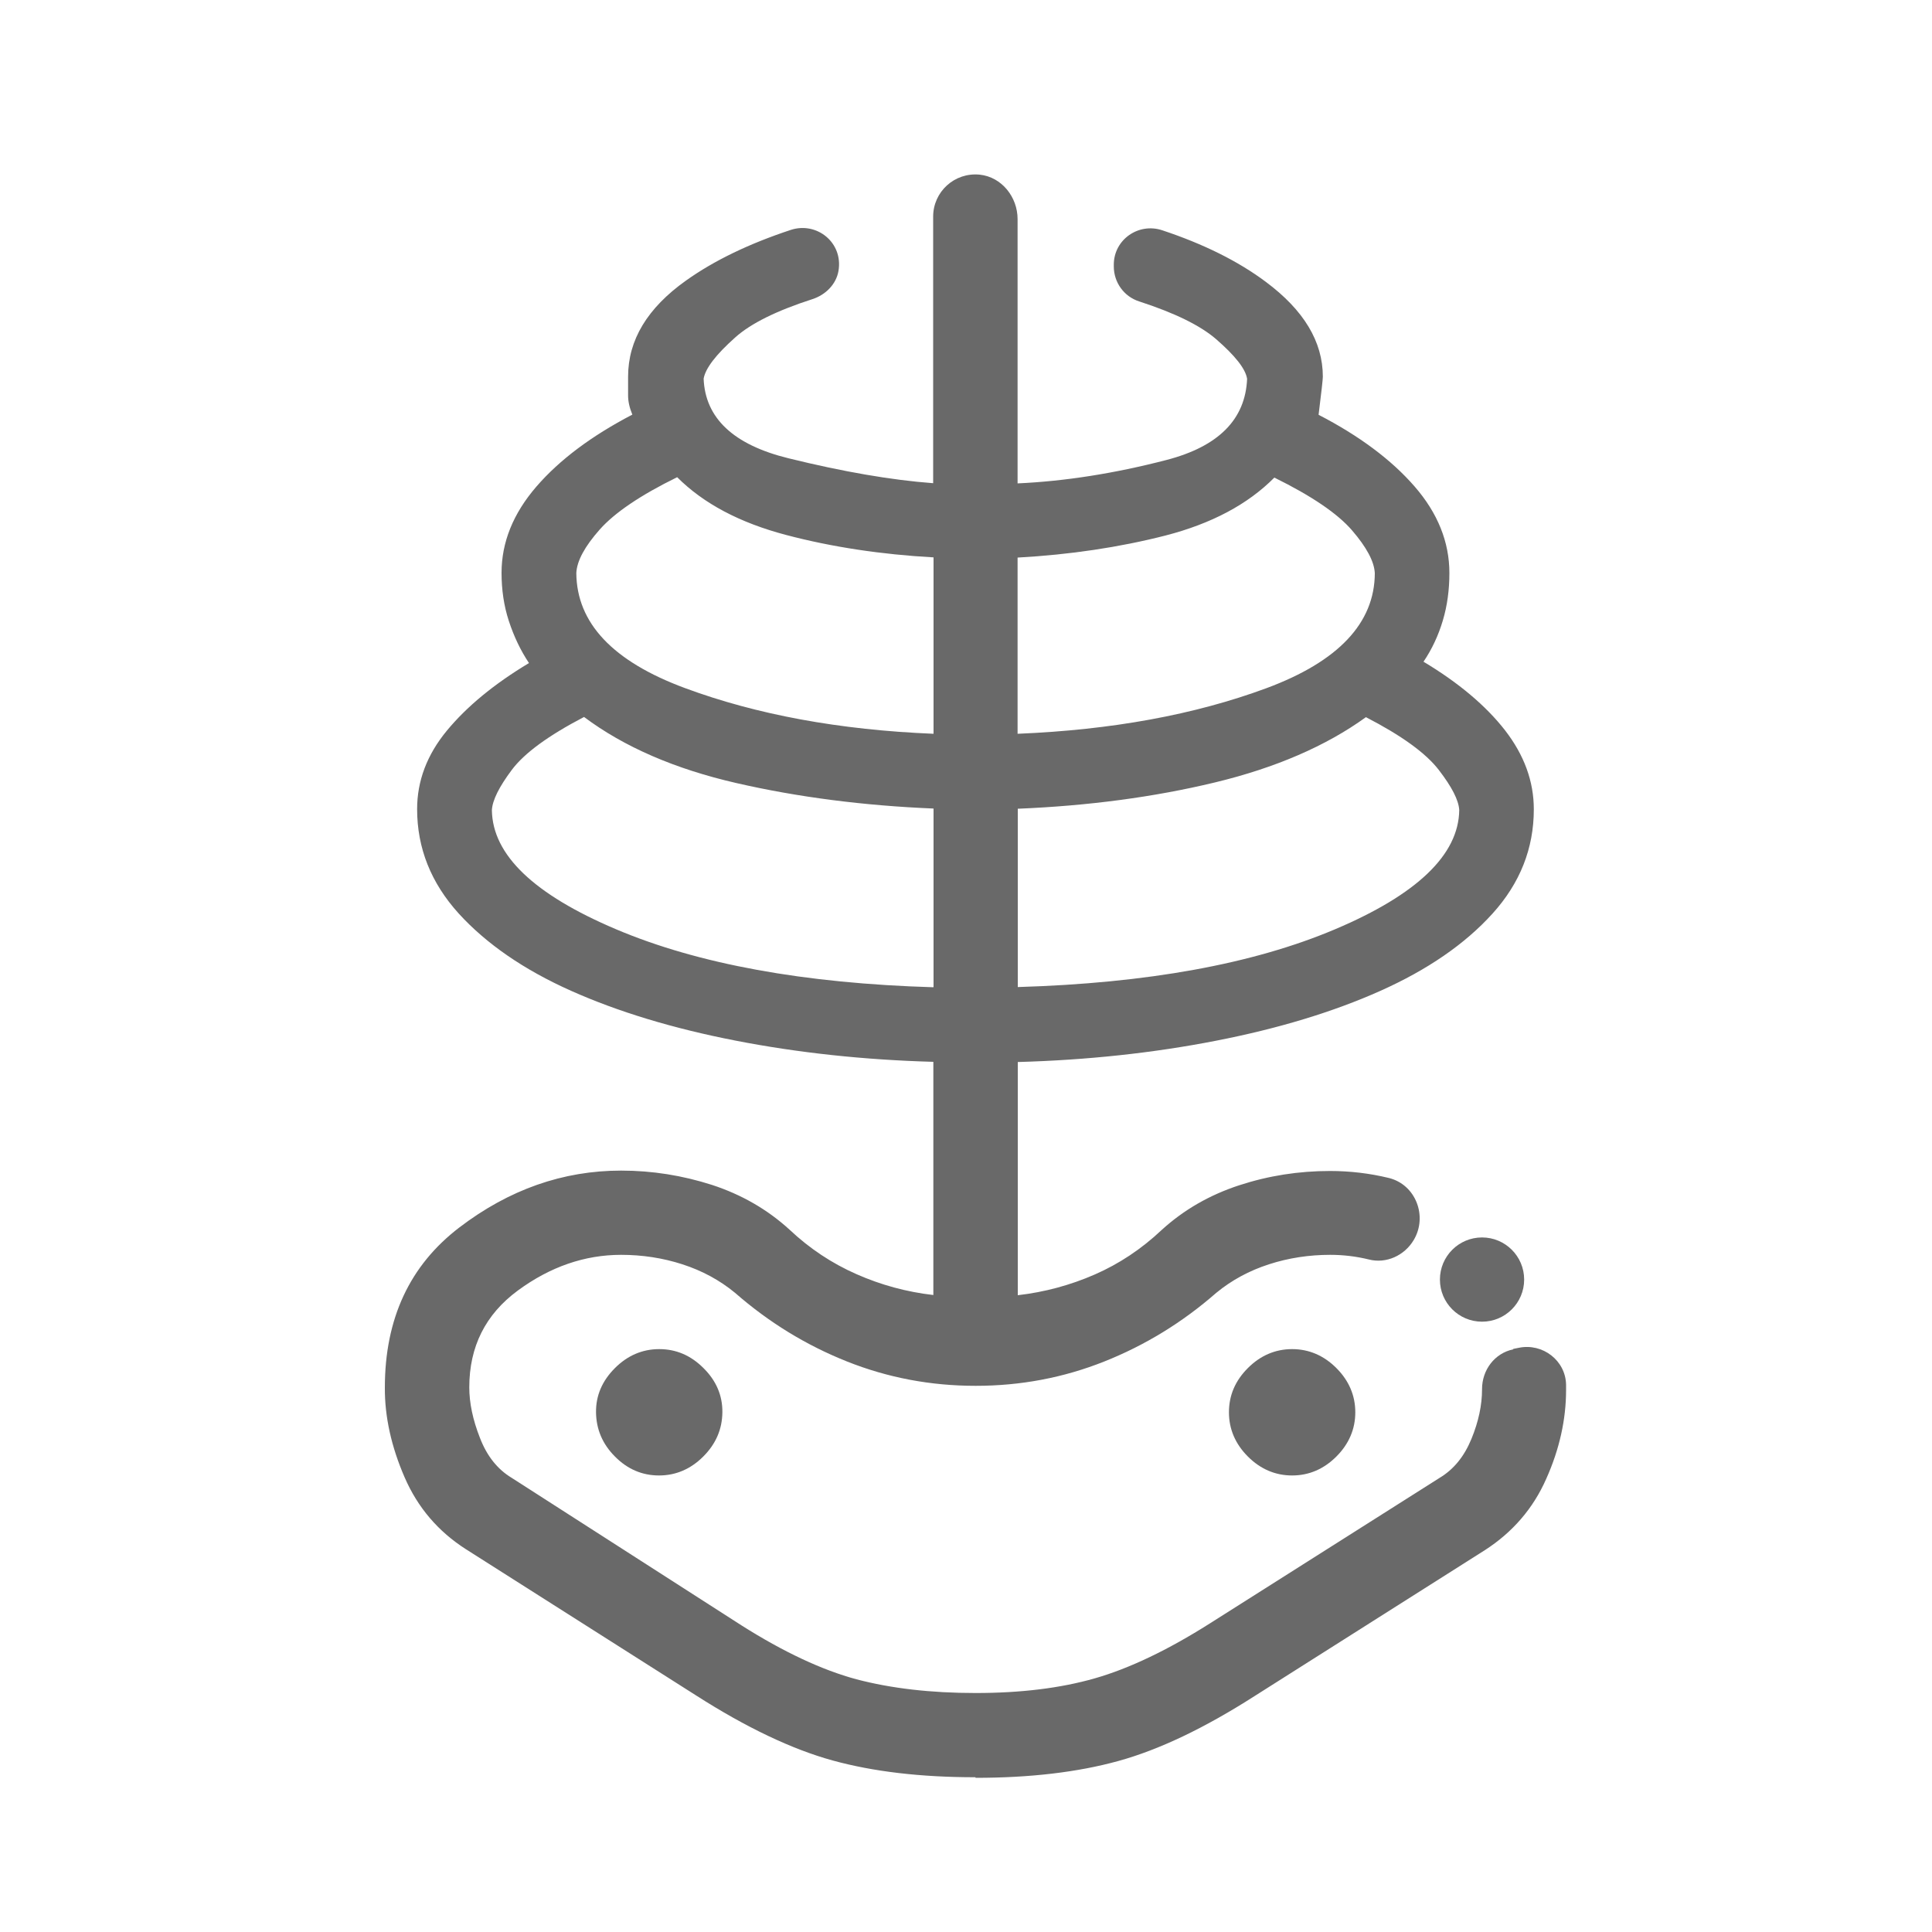 <?xml version="1.0" encoding="UTF-8"?>
<svg id="Layer_1" xmlns="http://www.w3.org/2000/svg" version="1.1" viewBox="0 0 100 100">
  <!-- Generator: Adobe Illustrator 29.5.1, SVG Export Plug-In . SVG Version: 2.1.0 Build 141)  -->
  <g>
    <circle cx="76.71" cy="66.23" r="2.18" style="fill: #696969;"/>
    <g>
      <path d="M68.85,64.95c-1.09,0-2.15.16-3.17.49-1.02.33-1.93.82-2.73,1.48-1.75,1.53-3.68,2.71-5.79,3.55-2.11.84-4.33,1.26-6.66,1.26s-4.55-.42-6.66-1.26c-2.11-.84-4.04-2.02-5.79-3.55-.8-.66-1.71-1.15-2.73-1.48s-2.08-.49-3.17-.49c-1.89,0-3.68.62-5.35,1.85-1.67,1.23-2.51,2.9-2.51,5.01,0,.8.18,1.67.55,2.61.36.94.91,1.63,1.64,2.07l11.9,7.64c2.18,1.38,4.17,2.31,5.95,2.79,1.79.47,3.84.71,6.17.71s4.39-.25,6.17-.76c1.78-.51,3.77-1.46,5.95-2.84l11.9-7.54c.73-.44,1.27-1.11,1.64-2.01.37-.9.55-1.76.55-2.56" style="fill: none;"/>
      <path d="M74.47,39.85c.67.87,1.03,1.56,1.06,2.08-.03,2.31-2.18,4.37-6.43,6.17-4.25,1.8-9.73,2.79-16.42,2.99v-9.23c3.64-.15,7.04-.6,10.2-1.36,3.15-.76,5.76-1.89,7.82-3.38,1.84.95,3.1,1.86,3.77,2.73ZM52.67,28.86c2.71-.15,5.26-.53,7.65-1.14,2.4-.62,4.27-1.62,5.64-3,1.93.95,3.27,1.86,4.02,2.73s1.15,1.61,1.18,2.22c-.01,2.58-1.89,4.57-5.61,5.95-3.73,1.38-8.02,2.16-12.87,2.36h-.01s0-9.12,0-9.12ZM31.04,27.41c.77-.87,2.11-1.78,4.01-2.71,1.37,1.37,3.25,2.36,5.64,2.99s4.94,1.01,7.63,1.16v9.13h-.01c-4.86-.2-9.15-.99-12.87-2.37-3.72-1.38-5.59-3.36-5.61-5.95.03-.63.44-1.38,1.21-2.25ZM48.31,51.1c-6.69-.2-12.17-1.2-16.42-3-4.25-1.8-6.4-3.85-6.43-6.17.03-.52.38-1.21,1.03-2.08.65-.87,1.9-1.78,3.74-2.74,2.07,1.55,4.7,2.69,7.88,3.42,3.18.73,6.59,1.17,10.21,1.32v9.24h-.01ZM78.33,69.84c-.97.2-1.62,1.07-1.62,2.06,0,0,0,.01,0,.02,0,.8-.18,1.66-.55,2.56-.37.9-.91,1.57-1.64,2.01l-11.9,7.54c-2.18,1.38-4.17,2.33-5.95,2.84-1.78.51-3.84.76-6.17.76s-4.38-.24-6.17-.71c-1.78-.48-3.77-1.41-5.95-2.79l-11.9-7.64c-.73-.44-1.28-1.13-1.64-2.07-.37-.94-.55-1.81-.55-2.61,0-2.11.84-3.78,2.51-5.01,1.67-1.23,3.46-1.85,5.35-1.85,1.09,0,2.15.16,3.17.49s1.93.82,2.73,1.48c1.75,1.53,3.68,2.71,5.79,3.55,2.11.84,4.33,1.26,6.66,1.26s4.55-.42,6.66-1.26c2.11-.84,4.04-2.02,5.79-3.55.8-.66,1.71-1.15,2.73-1.48,1.02-.33,2.08-.49,3.17-.49.68,0,1.35.08,2,.24.9.23,1.84-.2,2.32-1h0c.74-1.23.11-2.88-1.29-3.22-.99-.24-2-.36-3.04-.36-1.61,0-3.17.24-4.7.74-1.53.5-2.87,1.27-4.02,2.32-1.04.98-2.2,1.75-3.46,2.3-1.26.55-2.59.91-3.98,1.07v-12.07c3.6-.1,7.02-.47,10.25-1.1,3.23-.63,6.07-1.49,8.51-2.58,2.44-1.09,4.38-2.42,5.81-4,1.43-1.58,2.14-3.38,2.14-5.4,0-1.45-.5-2.81-1.49-4.09-.99-1.27-2.4-2.46-4.22-3.55.44-.65.77-1.36,1-2.13s.34-1.59.34-2.46c0-1.6-.6-3.1-1.8-4.48-1.2-1.38-2.86-2.62-4.97-3.71.15-1.2.22-1.86.22-1.97,0-1.82-.99-3.45-2.95-4.91-1.43-1.07-3.22-1.96-5.36-2.67-1.23-.41-2.51.48-2.51,1.78v.09c0,.83.53,1.56,1.31,1.81,1.85.6,3.17,1.25,3.98,1.95.99.86,1.53,1.54,1.61,2.06-.09,2.1-1.48,3.5-4.18,4.2s-5.27,1.1-7.7,1.21v-13.68c0-1.14-.82-2.18-1.96-2.3-1.31-.13-2.41.89-2.41,2.17v13.8c-2.15-.16-4.65-.59-7.49-1.29-2.85-.7-4.31-2.08-4.39-4.12.09-.53.63-1.24,1.63-2.13.81-.73,2.15-1.39,4.01-1.99.67-.22,1.22-.76,1.34-1.46.25-1.47-1.13-2.56-2.47-2.12-2.15.71-3.96,1.58-5.42,2.62-2,1.42-3,3.08-3,4.97v.99c0,.29.07.62.22.98-2.11,1.1-3.77,2.34-4.97,3.73s-1.8,2.88-1.8,4.46c0,.87.12,1.71.38,2.5.26.79.6,1.51,1.04,2.17-1.82,1.09-3.24,2.27-4.26,3.51-1.02,1.24-1.53,2.59-1.53,4.05,0,2.02.72,3.82,2.15,5.4,1.43,1.57,3.37,2.91,5.81,4,2.44,1.09,5.28,1.95,8.51,2.58s6.65,1,10.25,1.1v12.07c-1.39-.16-2.71-.52-3.98-1.08-1.27-.56-2.42-1.32-3.46-2.3-1.15-1.05-2.49-1.82-4.02-2.32-1.53-.49-3.09-.74-4.7-.74-3.01,0-5.8.98-8.37,2.94-2.57,1.96-3.86,4.72-3.86,8.29-.01,1.52.34,3.07,1.02,4.64s1.74,2.81,3.18,3.73l11.9,7.56c2.61,1.67,4.97,2.79,7.07,3.37,2.11.58,4.57.87,7.4.87v.03c2.82,0,5.29-.29,7.39-.87,2.11-.58,4.46-1.7,7.07-3.37l11.9-7.54c1.43-.92,2.5-2.15,3.18-3.69.69-1.54,1.03-3.08,1.03-4.61,0-.09,0-.17,0-.26-.02-1.26-1.21-2.17-2.44-1.92l-.3.06Z" style="fill: #696969;"/>
    </g>
  </g>
  <polygon points="34.12 76.37 34.11 76.37 34.11 76.37 34.12 76.37" style="fill: #696969;"/>
  <path d="M34.12,69.83c-.87,0-1.64.33-2.29.98-.66.66-.99,1.42-.98,2.29.01.87.33,1.64.98,2.29.65.66,1.42.98,2.28.98.87,0,1.64-.33,2.29-.98.66-.66.98-1.42.99-2.29s-.32-1.64-.98-2.29c-.66-.66-1.42-.98-2.29-.98Z" style="fill: #696969;"/>
  <path d="M66.88,69.83c-.87,0-1.64.33-2.29.98-.66.66-.98,1.42-.98,2.29s.33,1.64.98,2.29,1.42.98,2.29.98,1.64-.33,2.29-.98.98-1.42.98-2.29-.33-1.64-.98-2.29c-.65-.65-1.42-.98-2.29-.98Z" style="fill: #696969;"/>
</svg>